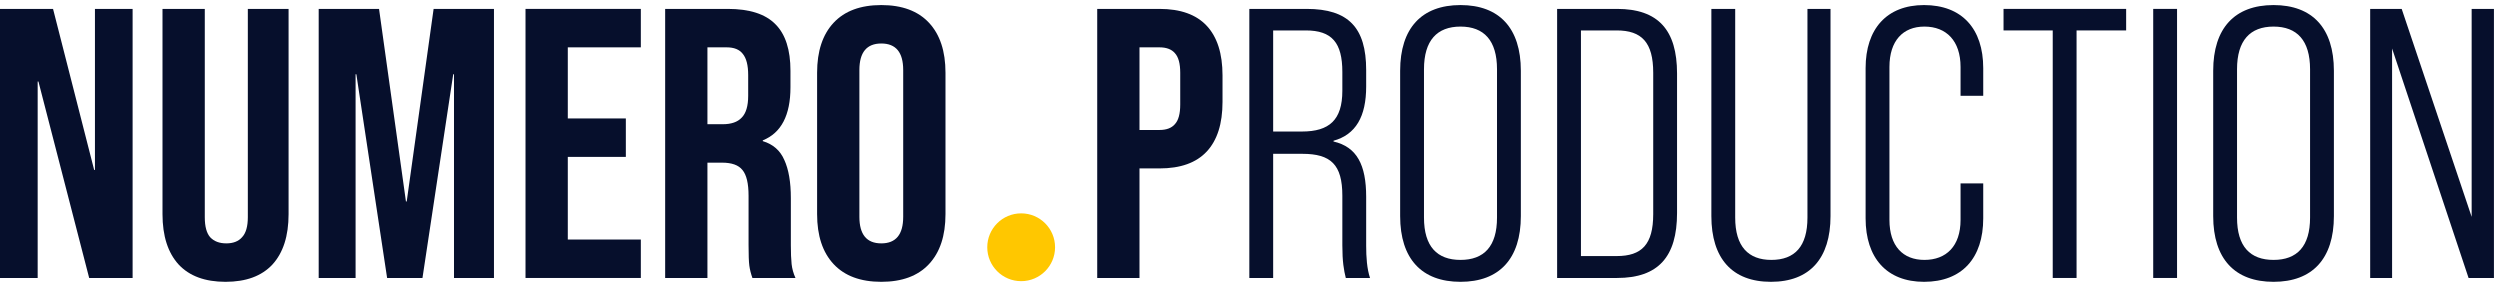 <svg xmlns="http://www.w3.org/2000/svg" fill="none" viewBox="0 0 271 31" height="31" width="271">
<path fill="#060F2C" d="M256.927 30.132V0.965H260.343L267.927 23.507V0.965H270.343V30.132H267.593L259.302 5.257V30.132H256.927Z"></path>
<path fill="#060F2C" d="M246.453 30.549C242.244 30.549 239.911 28.049 239.911 23.424V7.674C239.911 3.049 242.244 0.549 246.453 0.549C250.661 0.549 252.994 3.049 252.994 7.674V23.424C252.994 28.049 250.661 30.549 246.453 30.549ZM246.453 28.174C248.994 28.174 250.411 26.715 250.411 23.59V7.507C250.411 4.382 248.994 2.882 246.453 2.882C243.911 2.882 242.494 4.382 242.494 7.507V23.59C242.494 26.715 243.911 28.174 246.453 28.174Z"></path>
<path fill="#060F2C" d="M233.408 30.132V0.965H235.992V30.132H233.408Z"></path>
<path fill="#060F2C" d="M222.516 30.132V3.299H217.183V0.965H230.474V3.299H225.099V30.132H222.516Z"></path>
<path fill="#060F2C" d="M208.566 30.549C204.524 30.549 202.232 27.965 202.232 23.674V7.382C202.232 3.132 204.524 0.549 208.566 0.549C212.691 0.549 214.982 3.132 214.982 7.382V10.382H212.524V7.257C212.524 4.424 210.982 2.882 208.607 2.882C206.274 2.882 204.816 4.424 204.816 7.257V23.84C204.816 26.674 206.274 28.174 208.607 28.174C210.982 28.174 212.524 26.674 212.524 23.84V19.882H214.982V23.674C214.982 27.965 212.691 30.549 208.566 30.549Z"></path>
<path fill="#060F2C" d="M191.97 30.549C187.762 30.549 185.512 28.007 185.512 23.424V0.965H188.095V23.59C188.095 26.715 189.512 28.174 192.012 28.174C194.553 28.174 195.928 26.715 195.928 23.59V0.965H198.428V23.424C198.428 28.007 196.178 30.549 191.97 30.549Z"></path>
<path fill="#060F2C" d="M168.792 30.132V0.965H175.292C179.75 0.965 181.792 3.257 181.792 7.965V23.09C181.792 27.84 179.75 30.132 175.292 30.132H168.792ZM171.375 27.757H175.25C177.959 27.757 179.209 26.507 179.209 23.215V7.882C179.209 4.59 177.959 3.299 175.25 3.299H171.375V27.757Z"></path>
<path fill="#060F2C" d="M158.318 30.549C154.11 30.549 151.776 28.049 151.776 23.424V7.674C151.776 3.049 154.11 0.549 158.318 0.549C162.526 0.549 164.86 3.049 164.86 7.674V23.424C164.86 28.049 162.526 30.549 158.318 30.549ZM158.318 28.174C160.86 28.174 162.276 26.715 162.276 23.59V7.507C162.276 4.382 160.86 2.882 158.318 2.882C155.776 2.882 154.36 4.382 154.36 7.507V23.59C154.36 26.715 155.776 28.174 158.318 28.174Z"></path>
<path fill="#060F2C" d="M135.427 30.132V0.965H141.635C146.177 0.965 148.093 3.007 148.093 7.59V9.382C148.093 12.632 146.968 14.59 144.552 15.257V15.34C147.093 15.924 148.093 17.882 148.093 21.34V26.632C148.093 27.882 148.177 29.132 148.51 30.132H145.885C145.677 29.299 145.51 28.382 145.51 26.59V21.215C145.51 17.84 144.26 16.674 141.177 16.674H138.01V30.132H135.427ZM138.01 14.257H141.135C144.093 14.257 145.51 13.007 145.51 9.84V7.799C145.51 4.632 144.385 3.299 141.552 3.299H138.01V14.257Z"></path>
<path fill="#060F2C" d="M118.938 0.965H125.687C127.965 0.965 129.674 1.576 130.812 2.799C131.951 4.021 132.521 5.813 132.521 8.174V11.049C132.521 13.41 131.951 15.201 130.812 16.424C129.674 17.646 127.965 18.257 125.687 18.257H123.521V30.132H118.938V0.965ZM125.687 14.09C126.437 14.09 126.993 13.882 127.354 13.465C127.743 13.049 127.937 12.34 127.937 11.34V7.882C127.937 6.882 127.743 6.174 127.354 5.757C126.993 5.34 126.437 5.132 125.687 5.132H123.521V14.09H125.687Z"></path>
<path fill="#060F2C" d="M95.533 30.549C93.283 30.549 91.56 29.91 90.366 28.632C89.171 27.354 88.574 25.549 88.574 23.215V7.882C88.574 5.549 89.171 3.743 90.366 2.465C91.56 1.188 93.283 0.549 95.533 0.549C97.783 0.549 99.505 1.188 100.699 2.465C101.894 3.743 102.491 5.549 102.491 7.882V23.215C102.491 25.549 101.894 27.354 100.699 28.632C99.505 29.91 97.783 30.549 95.533 30.549ZM95.533 26.382C97.116 26.382 97.907 25.424 97.907 23.507V7.59C97.907 5.674 97.116 4.715 95.533 4.715C93.949 4.715 93.158 5.674 93.158 7.59V23.507C93.158 25.424 93.949 26.382 95.533 26.382Z"></path>
<path fill="#060F2C" d="M72.103 0.965H78.894C81.255 0.965 82.978 1.521 84.061 2.632C85.144 3.715 85.686 5.396 85.686 7.674V9.465C85.686 12.493 84.686 14.41 82.686 15.215V15.299C83.797 15.632 84.575 16.313 85.019 17.34C85.491 18.368 85.728 19.743 85.728 21.465V26.59C85.728 27.424 85.755 28.104 85.811 28.632C85.866 29.132 86.005 29.632 86.228 30.132H81.561C81.394 29.66 81.283 29.215 81.228 28.799C81.172 28.382 81.144 27.632 81.144 26.549V21.215C81.144 19.882 80.922 18.951 80.478 18.424C80.061 17.896 79.325 17.632 78.269 17.632H76.686V30.132H72.103V0.965ZM78.353 13.465C79.269 13.465 79.95 13.229 80.394 12.757C80.866 12.285 81.103 11.493 81.103 10.382V8.132C81.103 7.076 80.908 6.313 80.519 5.84C80.158 5.368 79.575 5.132 78.769 5.132H76.686V13.465H78.353Z"></path>
<path fill="#060F2C" d="M56.966 0.965H69.466V5.132H61.549V12.84H67.841V17.007H61.549V25.965H69.466V30.132H56.966V0.965Z"></path>
<path fill="#060F2C" d="M34.546 0.965H41.088L44.004 21.84H44.088L47.004 0.965H53.546V30.132H49.213V8.049H49.129L45.796 30.132H41.963L38.629 8.049H38.546V30.132H34.546V0.965Z"></path>
<path fill="#060F2C" d="M24.449 30.549C22.226 30.549 20.532 29.924 19.365 28.674C18.199 27.396 17.615 25.576 17.615 23.215V0.965H22.199V23.549C22.199 24.549 22.393 25.271 22.782 25.715C23.199 26.16 23.782 26.382 24.532 26.382C25.282 26.382 25.851 26.16 26.24 25.715C26.657 25.271 26.865 24.549 26.865 23.549V0.965H31.282V23.215C31.282 25.576 30.699 27.396 29.532 28.674C28.365 29.924 26.671 30.549 24.449 30.549Z"></path>
<path fill="#060F2C" d="M0 0.965H5.75L10.208 18.424H10.292V0.965H14.375V30.132H9.667L4.167 8.84H4.083V30.132H0V0.965Z"></path>
<circle fill="#FFC700" r="3.675" cy="26.803" cx="110.694"></circle>
</svg>
